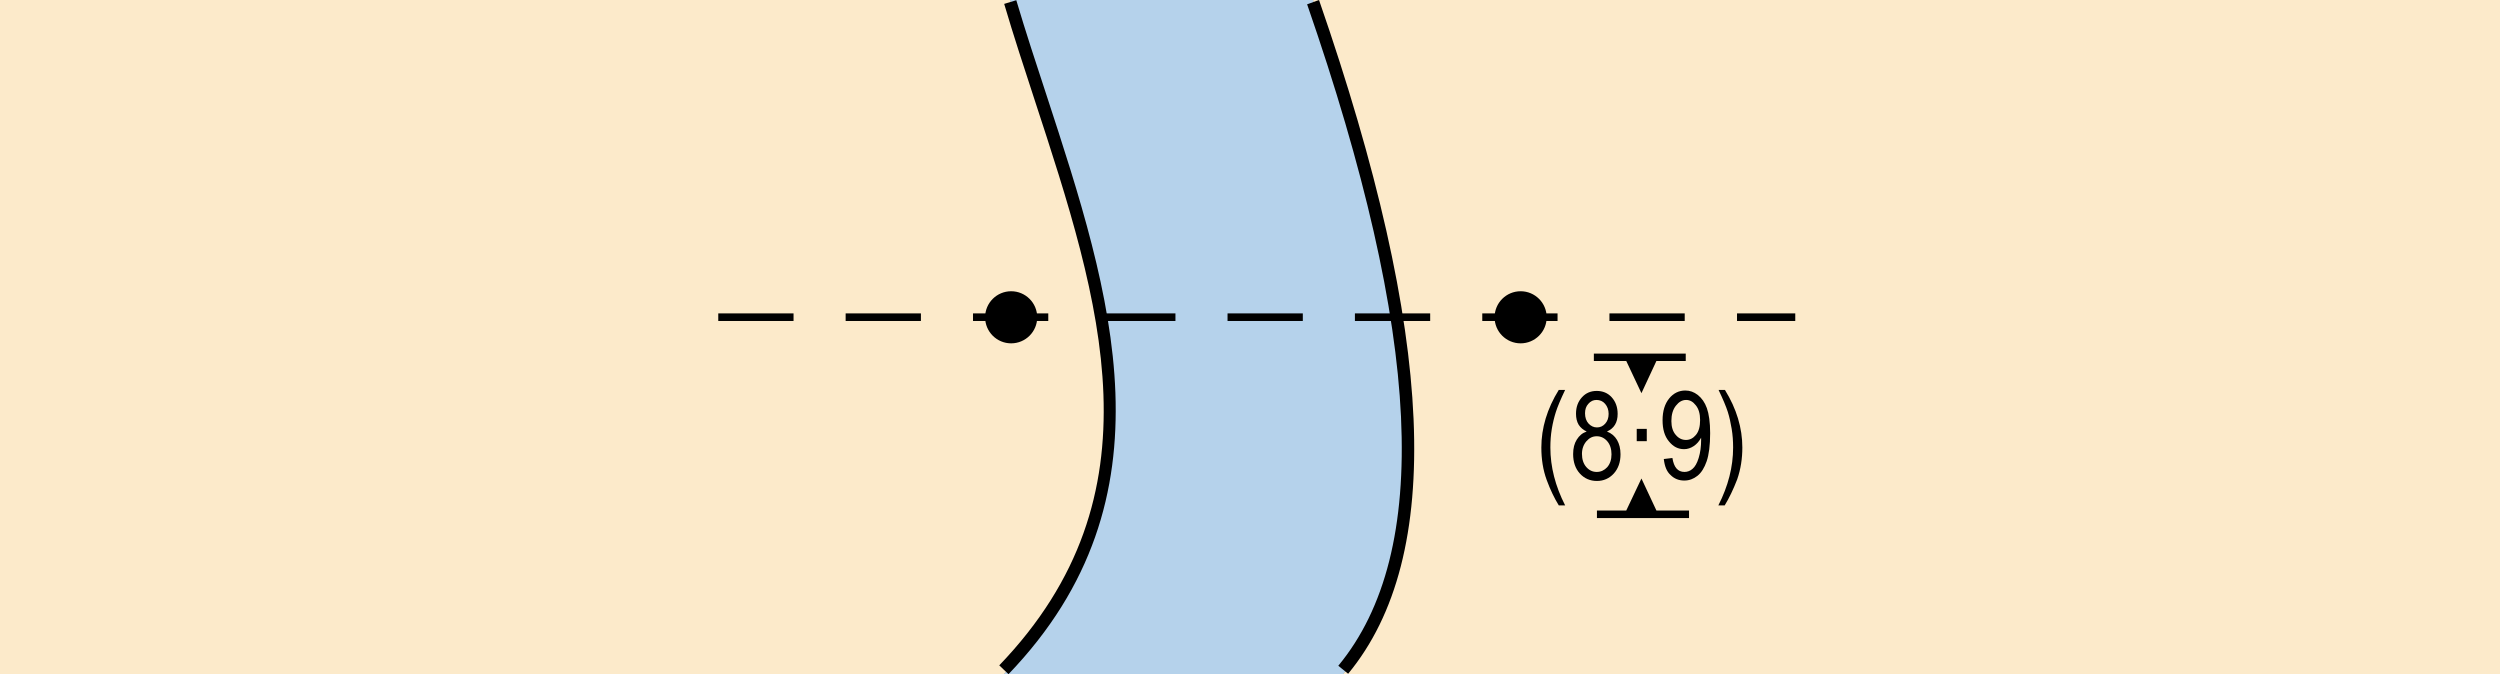<?xml version="1.0" encoding="utf-8"?>
<!-- Generator: Adobe Illustrator 19.2.0, SVG Export Plug-In . SVG Version: 6.00 Build 0)  -->
<svg version="1.1" id="Layer_1" xmlns="http://www.w3.org/2000/svg" xmlns:xlink="http://www.w3.org/1999/xlink" x="0px" y="0px"
	 viewBox="0 0 121.89 32.87" style="enable-background:new 0 0 121.89 32.87;" xml:space="preserve">
<rect x="0" y="0" width="121.89" height="32.87" fill="#808080" stroke="none"/>
<style type="text/css">
	.st0{fill-rule:evenodd;clip-rule:evenodd;fill:#B5D2EB;}
	.st1{fill-rule:evenodd;clip-rule:evenodd;fill:#FCEACA;}
	.st2{fill-rule:evenodd;clip-rule:evenodd;}
</style>
<g>
	<path class="st0" d="M64.02,0H49.25c3.4,11.48,9.12,22.95-0.31,32.87h16.55C70.28,27.01,69.43,15.77,64.02,0z"/>
</g>
<g>
	<path class="st1" d="M0,0h49.25c3.4,11.48,9.12,22.95-0.31,32.87H0V0z"/>
</g>
<g>
	<path class="st1" d="M121.89,0H64.02c5.41,15.77,6.26,27.01,1.47,32.87h56.4V0z"/>
</g>
<g>
	<path d="M49.17,32.87l-0.45-0.43c8.01-8.34,4.96-17.69,1.72-27.58c-0.5-1.53-1.02-3.11-1.48-4.67l0.59-0.18
		c0.46,1.55,0.98,3.13,1.48,4.65C54.18,14.3,57.44,24.26,49.17,32.87z"/>
</g>
<g>
	<path d="M65.73,32.85l-0.48-0.39c4.58-5.54,4.08-16.09-1.52-32.25L64.31,0C69.99,16.39,70.45,27.13,65.73,32.85z"/>
</g>
<g>
	<polygon points="82.19,17.24 80.93,17.24 79.12,17.24 77.71,17.24 77.71,17.6 79.29,17.6 80.03,19.17 80.76,17.6 82.19,17.6 	"/>
</g>
<g>
	<polygon points="80.76,24.89 80.03,23.33 79.29,24.89 77.86,24.89 77.86,25.26 79.12,25.26 80.93,25.26 82.35,25.26 82.35,24.89 	
		"/>
</g>
<g>
	<g>
		<path d="M76,24.64c-0.21-0.34-0.41-0.75-0.59-1.24s-0.26-1.02-0.26-1.58c0-0.95,0.28-1.89,0.85-2.81h0.31
			c-0.22,0.46-0.37,0.82-0.45,1.07c-0.08,0.25-0.15,0.53-0.2,0.83c-0.05,0.3-0.07,0.61-0.07,0.91c0,0.94,0.24,1.88,0.72,2.82H76z"/>
	</g>
	<g>
		<path d="M77.36,21.04c-0.17-0.08-0.3-0.19-0.39-0.33c-0.09-0.15-0.13-0.33-0.13-0.54c0-0.33,0.1-0.59,0.29-0.8
			c0.19-0.21,0.43-0.31,0.72-0.31c0.29,0,0.54,0.1,0.73,0.31c0.19,0.21,0.29,0.48,0.29,0.81c0,0.21-0.04,0.38-0.13,0.53
			s-0.22,0.25-0.39,0.33c0.21,0.08,0.38,0.22,0.49,0.41s0.17,0.42,0.17,0.7c0,0.38-0.11,0.7-0.33,0.94s-0.5,0.36-0.82,0.36
			c-0.33,0-0.61-0.12-0.83-0.36s-0.33-0.56-0.33-0.95c0-0.29,0.06-0.52,0.18-0.71S77.15,21.11,77.36,21.04z M77.13,22.13
			c0,0.26,0.07,0.48,0.21,0.64c0.14,0.16,0.31,0.24,0.51,0.24c0.2,0,0.37-0.08,0.51-0.23c0.14-0.16,0.21-0.37,0.21-0.63
			c0-0.26-0.07-0.48-0.21-0.64c-0.14-0.16-0.31-0.24-0.51-0.24c-0.2,0-0.36,0.08-0.5,0.24S77.13,21.88,77.13,22.13z M77.28,20.15
			c0,0.21,0.06,0.38,0.17,0.5c0.11,0.12,0.25,0.19,0.41,0.19c0.16,0,0.29-0.06,0.4-0.18c0.11-0.12,0.17-0.28,0.17-0.48
			c0-0.2-0.06-0.36-0.17-0.49S78,19.5,77.84,19.5c-0.16,0-0.29,0.06-0.4,0.19C77.33,19.81,77.28,19.96,77.28,20.15z"/>
	</g>
	<g>
		<path d="M79.8,21.51v-0.6h0.49v0.6H79.8z"/>
	</g>
	<g>
		<path d="M81.12,22.38l0.42-0.05c0.07,0.45,0.26,0.68,0.59,0.68c0.14,0,0.28-0.05,0.39-0.15c0.12-0.1,0.22-0.27,0.3-0.53
			s0.12-0.55,0.12-0.88v-0.11c-0.09,0.17-0.21,0.31-0.36,0.41s-0.31,0.15-0.47,0.15c-0.29,0-0.53-0.12-0.74-0.38
			c-0.21-0.25-0.31-0.59-0.31-1.03c0-0.45,0.11-0.8,0.32-1.06s0.48-0.39,0.79-0.39c0.22,0,0.42,0.07,0.61,0.22s0.34,0.36,0.44,0.64
			s0.16,0.69,0.16,1.22c0,0.59-0.06,1.05-0.17,1.37s-0.26,0.56-0.45,0.71c-0.19,0.15-0.4,0.23-0.64,0.23
			c-0.27,0-0.49-0.09-0.67-0.27C81.26,22.99,81.16,22.73,81.12,22.38z M82.89,20.48c0-0.31-0.07-0.55-0.21-0.72
			c-0.14-0.18-0.29-0.26-0.47-0.26c-0.19,0-0.35,0.09-0.5,0.28c-0.15,0.19-0.22,0.44-0.22,0.75c0,0.28,0.07,0.51,0.21,0.67
			c0.14,0.17,0.31,0.25,0.5,0.25c0.19,0,0.35-0.08,0.49-0.25C82.83,21.03,82.89,20.79,82.89,20.48z"/>
	</g>
	<g>
		<path d="M84.09,24.64h-0.31c0.48-0.94,0.72-1.88,0.72-2.82c0-0.31-0.02-0.61-0.07-0.91s-0.11-0.58-0.19-0.83
			c-0.08-0.25-0.23-0.61-0.45-1.07h0.31c0.57,0.92,0.85,1.86,0.85,2.81c0,0.54-0.08,1.06-0.25,1.55
			C84.51,23.86,84.31,24.28,84.09,24.64z"/>
	</g>
</g>
<g>
	<path d="M87.53,15.65h-2.84v-0.37h2.84V15.65z M82.14,15.65h-3.67v-0.37h3.67V15.65z M75.94,15.65h-3.67v-0.37h3.67V15.65z
		 M69.73,15.65h-3.67v-0.37h3.67V15.65z M63.52,15.65h-3.67v-0.37h3.67V15.65z M57.31,15.65h-3.67v-0.37h3.67V15.65z M51.11,15.65
		h-3.67v-0.37h3.67V15.65z M44.9,15.65h-3.67v-0.37h3.67V15.65z M38.69,15.65h-3.67v-0.37h3.67V15.65z"/>
</g>
<g>
	<circle class="st2" cx="49.3" cy="15.47" r="1.27"/>
</g>
<g>
	<circle class="st2" cx="74.14" cy="15.47" r="1.27"/>
</g>
<g>
</g>
<g>
</g>
<g>
</g>
<g>
</g>
<g>
</g>
<g>
</g>
</svg>
